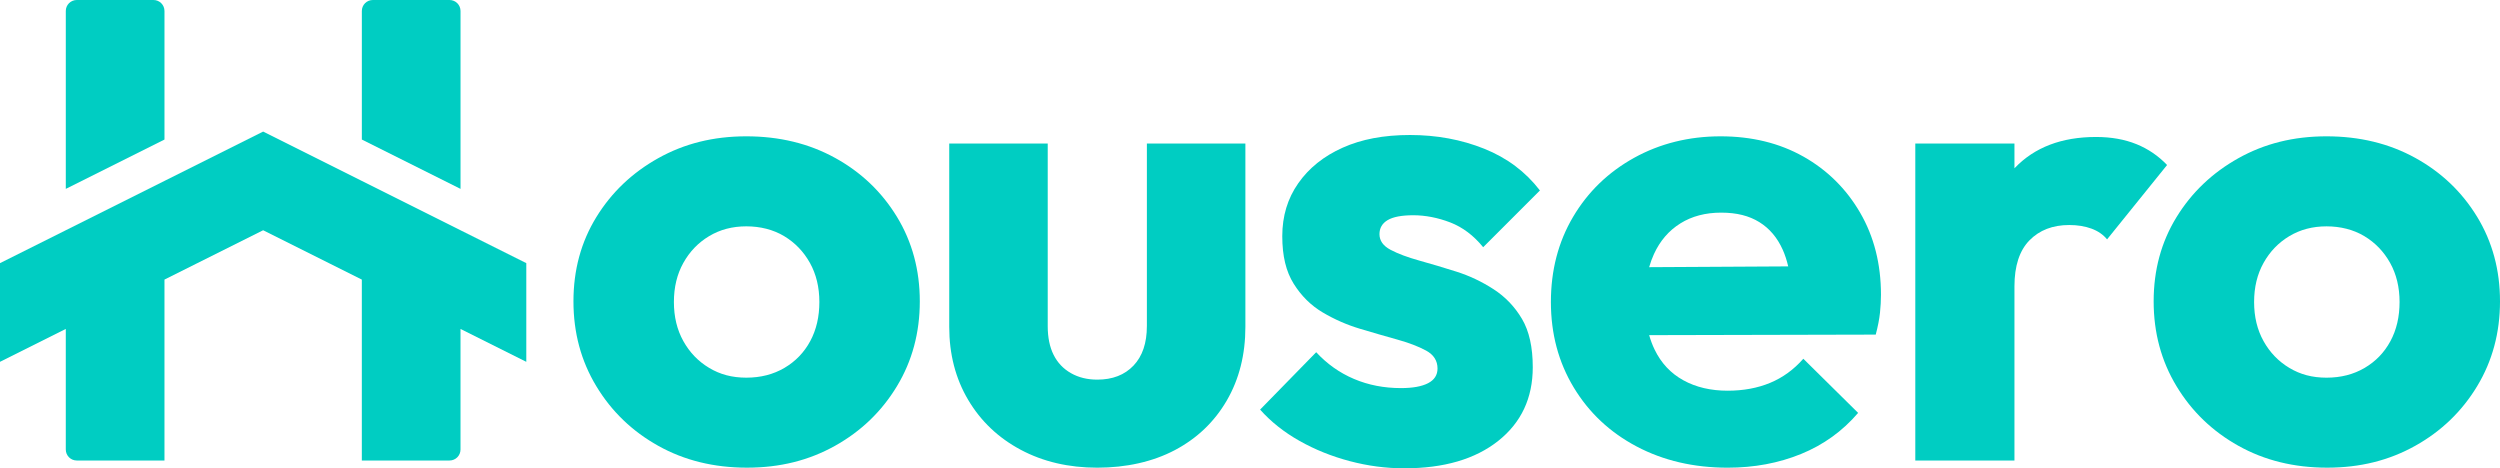 <svg xmlns="http://www.w3.org/2000/svg" id="Layer_1" viewBox="0 0 2135.22 400"><defs><style>.cls-1{fill:#00cdc2;}</style></defs><path class="cls-1" d="m393.32,9.36c0-5.17-4.19-9.36-9.36-9.36h-65.55c-5.17,0-9.36,4.19-9.36,9.36v109.82l84.28,42.14V9.36Z"></path><path class="cls-1" d="m140.47,9.36c0-5.17-4.19-9.36-9.36-9.36h-65.55c-5.17,0-9.36,4.19-9.36,9.36v151.96l84.28-42.14V9.36Z"></path><path class="cls-1" d="m309.03,154.52l-84.28-42.14-84.28,42.14-84.28,42.14L0,224.75v84.28l56.19-28.09v103.01c0,5.17,4.19,9.36,9.36,9.36h74.92v-154.52l84.28-42.14,84.28,42.14v154.52h74.92c5.17,0,9.36-4.19,9.36-9.36v-103.01l56.19,28.09v-84.28l-56.19-28.09-84.28-42.14Z"></path><path class="cls-1" d="m713.17,134.82c-22.28-12.26-47.54-18.39-75.76-18.39s-52.92,6.23-75.21,18.66c-22.29,12.45-39.93,29.25-52.92,50.42-13.01,21.17-19.5,45.13-19.5,71.87s6.49,50.89,19.5,72.42c13,21.55,30.64,38.54,52.92,50.97,22.29,12.45,47.54,18.66,75.76,18.66s52.93-6.22,75.21-18.66c22.29-12.44,39.92-29.43,52.93-50.97,13-21.54,19.49-45.68,19.49-72.42s-6.5-50.78-19.49-72.15c-13.01-21.35-30.64-38.16-52.93-50.42Zm-21.17,156.54c-5.2,9.66-12.53,17.27-22,22.84-9.48,5.57-20.34,8.36-32.59,8.36s-22.48-2.79-31.76-8.36c-9.29-5.57-16.62-13.18-22-22.84-5.39-9.65-8.08-20.79-8.08-33.43s2.69-23.76,8.08-33.42c5.38-9.65,12.71-17.27,22-22.84,9.28-5.57,19.86-8.36,31.76-8.36s23.02,2.79,32.31,8.36c9.28,5.57,16.62,13.19,22.01,22.84,5.38,9.66,8.08,20.8,8.08,33.42s-2.6,23.78-7.8,33.43Z"></path><path class="cls-1" d="m979.53,278.55c0,14.49-3.81,25.73-11.42,33.71-7.62,7.99-17.92,11.98-30.92,11.98-8.55,0-16.07-1.85-22.56-5.57-6.5-3.71-11.42-8.92-14.76-15.6-3.34-6.68-5.02-14.85-5.02-24.51V122.57h-84.12v156.54c0,23.4,5.38,44.2,16.16,62.39,10.77,18.2,25.72,32.41,44.85,42.62,19.12,10.21,40.94,15.32,65.46,15.32s47.36-5.02,66.3-15.04c18.94-10.03,33.71-24.14,44.29-42.34,10.58-18.2,15.88-39.18,15.88-62.95V122.57h-84.13v155.99Z"></path><path class="cls-1" d="m1185.15,188.02c4.64-2.79,11.98-4.18,22-4.18s20.9,2.05,31.48,6.13c10.58,4.09,19.96,11.14,28.13,21.17l48.47-48.47c-12.26-15.96-28.13-27.85-47.63-35.66-19.5-7.8-40.58-11.7-63.24-11.7s-41.5,3.62-57.66,10.86c-16.16,7.24-28.78,17.37-37.88,30.37-9.11,13-13.65,28.04-13.65,45.13s3.25,30.28,9.75,40.67c6.49,10.4,14.76,18.57,24.79,24.51,10.03,5.94,20.61,10.58,31.76,13.93,11.14,3.34,21.73,6.4,31.76,9.19,10.02,2.79,18.29,5.95,24.79,9.47,6.49,3.54,9.75,8.64,9.75,15.32,0,5.57-2.7,9.75-8.08,12.53-5.39,2.79-13.09,4.18-23.12,4.18-14.48,0-27.85-2.59-40.11-7.8-12.26-5.19-23.04-12.81-32.32-22.84l-47.91,49.02c9.28,10.4,20.52,19.32,33.71,26.74,13.18,7.44,27.48,13.19,42.9,17.27,15.4,4.08,30.92,6.13,46.52,6.13,33.79,0,60.54-7.8,80.22-23.4,19.68-15.6,29.53-36.58,29.53-62.95,0-17.08-3.06-30.82-9.19-41.23-6.13-10.39-14.21-18.85-24.24-25.35-10.02-6.49-20.61-11.51-31.75-15.04-11.14-3.53-21.73-6.68-31.76-9.47-10.03-2.79-18.2-5.85-24.51-9.19-6.32-3.34-9.47-7.8-9.47-13.37,0-5.2,2.31-9.19,6.96-11.98Z"></path><path class="cls-1" d="m1540.19,133.7c-20.43-11.51-44.01-17.27-70.75-17.27s-51.72,6.13-73.81,18.39c-22.1,12.26-39.47,29.06-52.09,50.42-12.63,21.36-18.94,45.59-18.94,72.7s6.49,51.45,19.5,72.98c13,21.55,30.92,38.36,53.76,50.42,22.84,12.06,48.75,18.1,77.71,18.1,22.65,0,43.54-3.9,62.68-11.7,19.12-7.8,35.38-19.49,48.75-35.1l-46.8-46.24c-8.17,9.29-17.65,16.16-28.41,20.61-10.78,4.46-22.84,6.68-36.21,6.68-14.48,0-27.11-2.97-37.88-8.92-10.78-5.93-18.94-14.66-24.51-26.18-1.87-3.86-3.42-7.98-4.66-12.35l193.52-.46c1.85-7.05,3.06-13.27,3.62-18.66.55-5.38.84-10.49.84-15.32,0-26.37-5.95-49.77-17.83-70.2-11.89-20.42-28.05-36.39-48.47-47.91Zm-105.01,57.1c9.83-6.13,21.44-9.19,34.82-9.19s23.86,2.7,32.59,8.08c8.72,5.39,15.41,13.28,20.05,23.68,1.91,4.28,3.45,9,4.64,14.15l-118.76.67c1.12-3.94,2.48-7.67,4.1-11.2,5.19-11.32,12.71-20.05,22.56-26.18Z"></path><path class="cls-1" d="m1824.7,123.12c-10.03-4.08-21.55-6.13-34.54-6.13-29.34,0-52.47,8.83-69.36,26.46-.09.1-.18.2-.28.3v-21.19h-84.68v270.75h84.68v-148.75c0-17.45,4.27-30.54,12.82-39.28,8.54-8.72,19.86-13.09,33.98-13.09,7.05,0,13.37,1.02,18.94,3.06,5.57,2.05,10.02,5.11,13.37,9.19l51.25-63.51c-7.43-7.8-16.16-13.74-26.18-17.83Z"></path><path class="cls-1" d="m2115.73,185.24c-13.01-21.35-30.64-38.16-52.93-50.42-22.28-12.26-47.54-18.39-75.76-18.39s-52.92,6.23-75.21,18.66c-22.29,12.45-39.93,29.25-52.92,50.42-13.01,21.17-19.5,45.13-19.5,71.87s6.49,50.89,19.5,72.42c13,21.55,30.64,38.54,52.92,50.97,22.29,12.45,47.54,18.66,75.76,18.66s52.93-6.22,75.21-18.66c22.29-12.44,39.92-29.43,52.93-50.97,13-21.54,19.49-45.68,19.49-72.42s-6.5-50.78-19.49-72.15Zm-74.1,106.13c-5.2,9.66-12.53,17.27-22,22.84-9.48,5.57-20.34,8.36-32.59,8.36s-22.48-2.79-31.76-8.36c-9.29-5.57-16.62-13.18-22-22.84-5.39-9.65-8.08-20.79-8.08-33.43s2.69-23.76,8.08-33.42c5.38-9.65,12.71-17.27,22-22.84,9.28-5.57,19.86-8.36,31.76-8.36s23.02,2.79,32.31,8.36c9.28,5.57,16.62,13.19,22.01,22.84,5.38,9.66,8.08,20.8,8.08,33.42s-2.6,23.78-7.8,33.43Z"></path></svg>